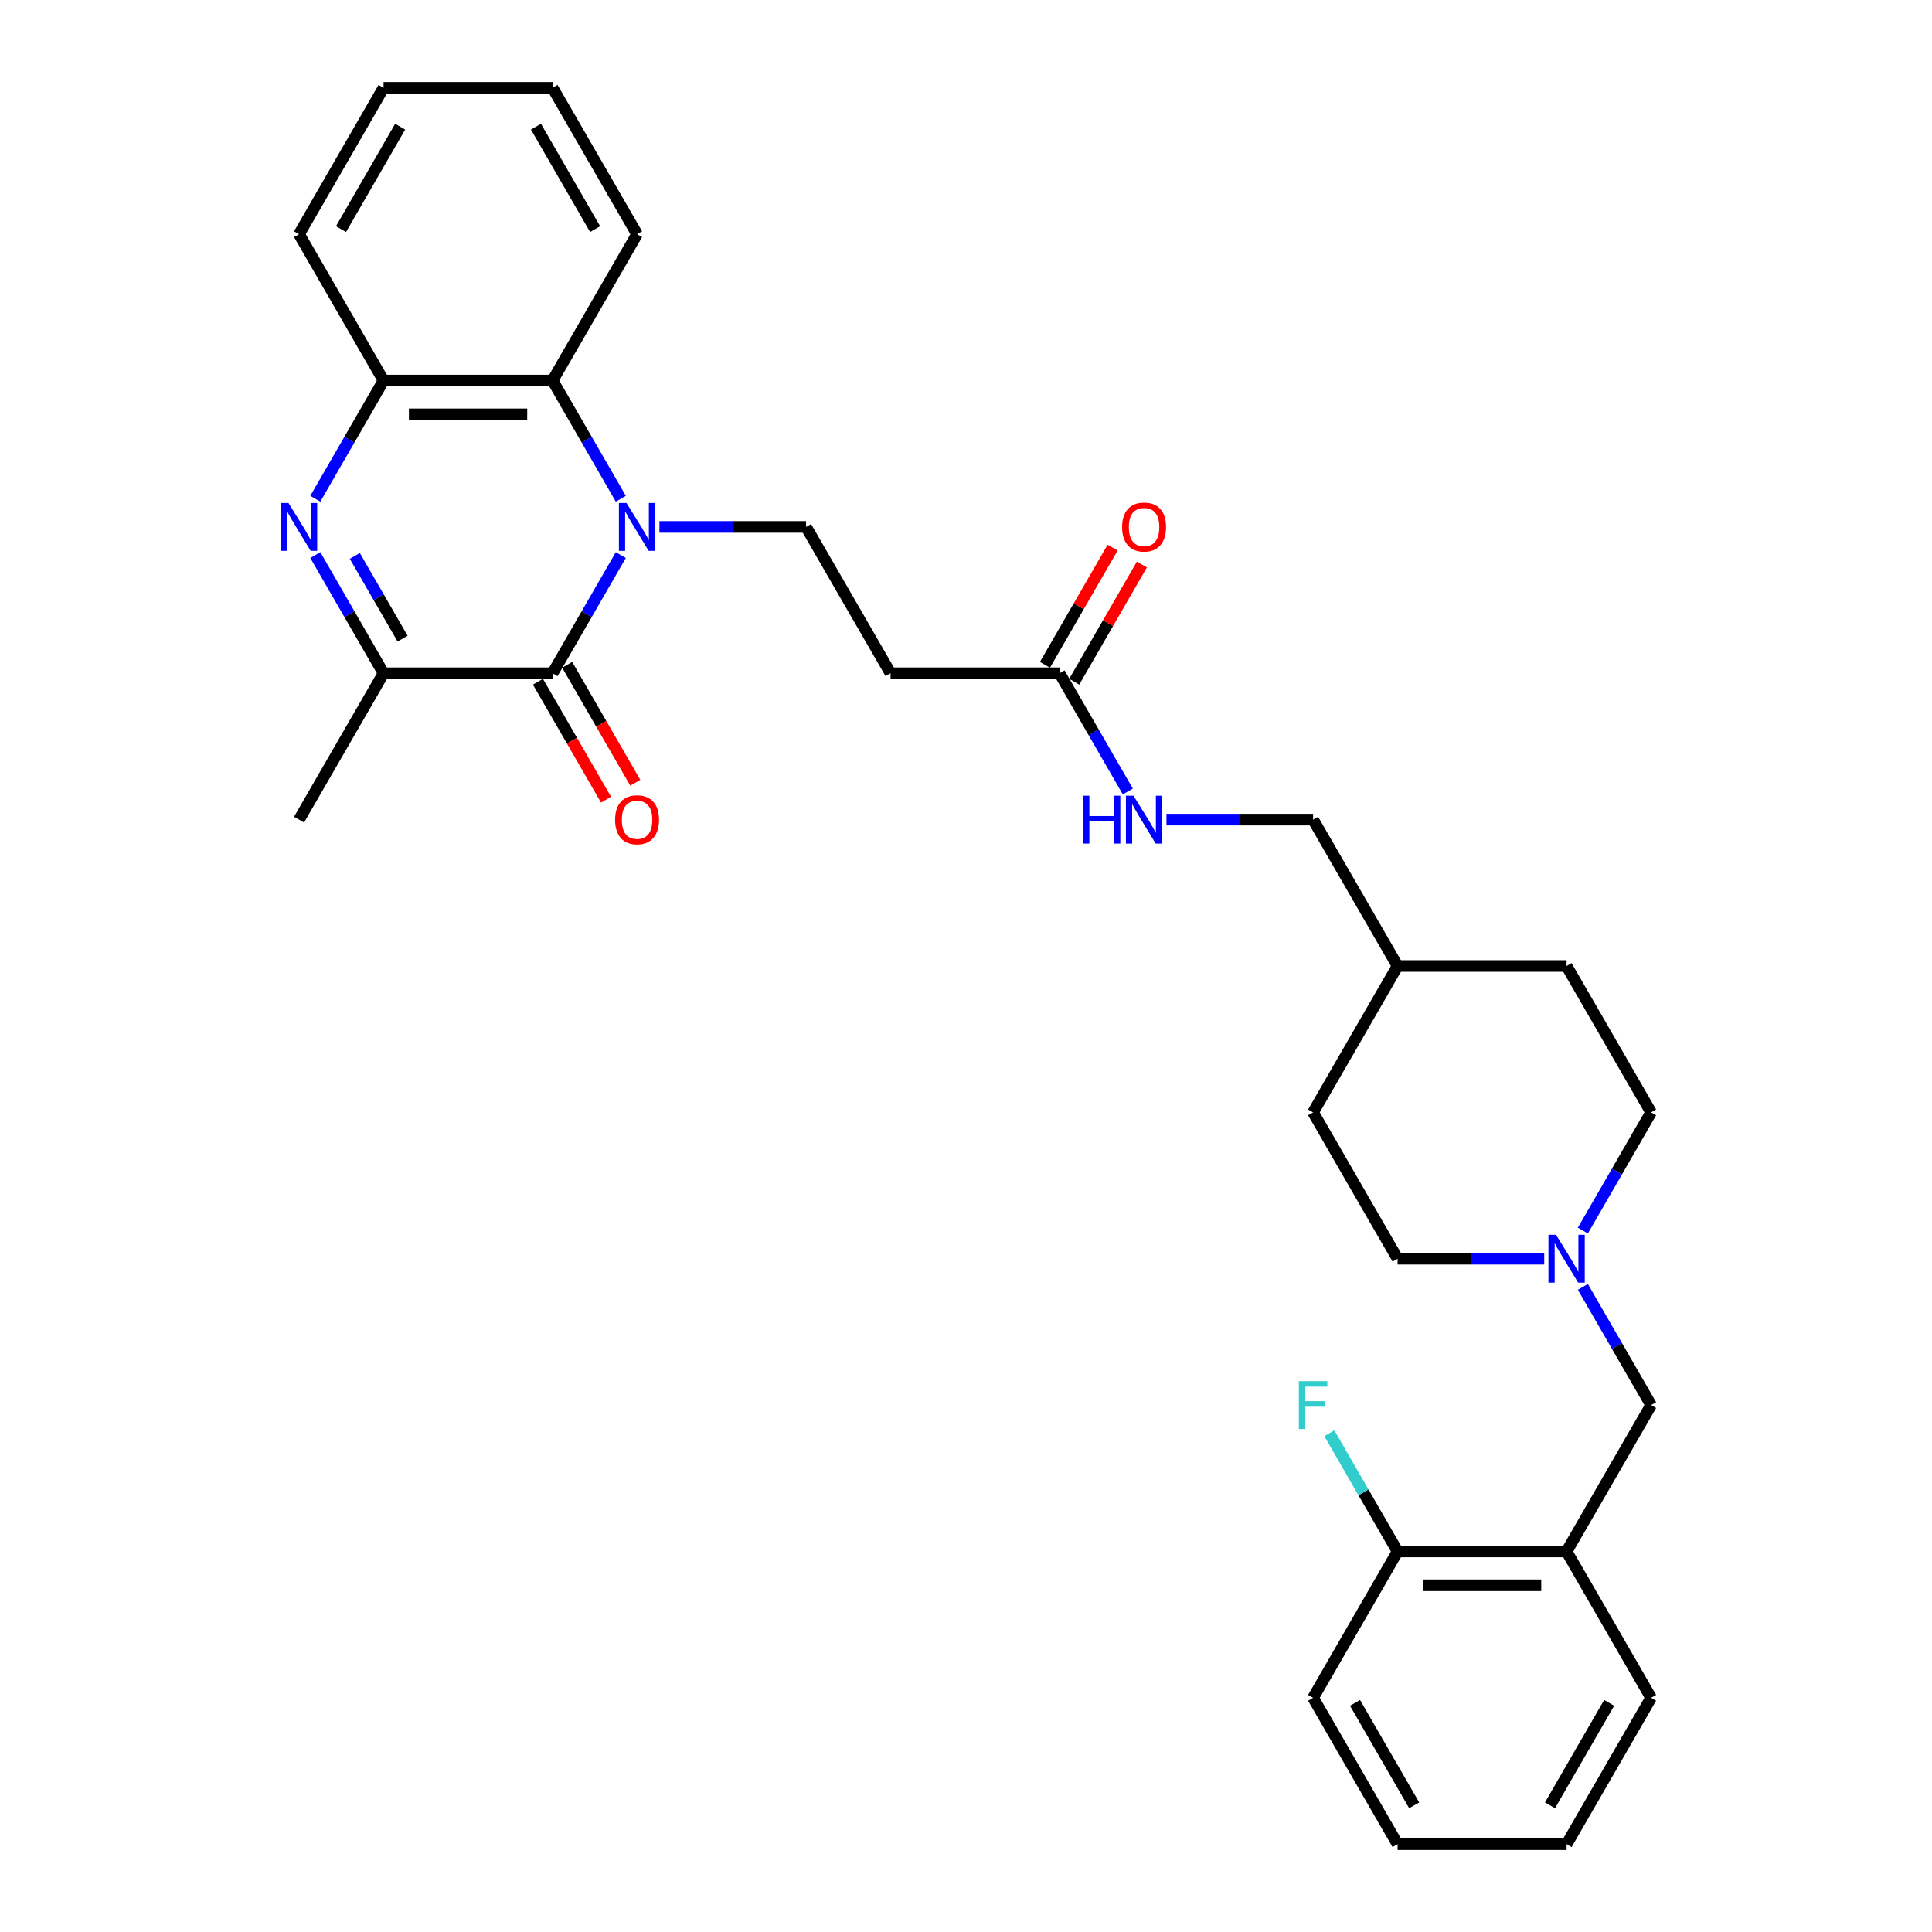<?xml version='1.0' encoding='iso-8859-1'?>
<svg version='1.1' baseProfile='full'
              xmlns='http://www.w3.org/2000/svg'
                      xmlns:rdkit='http://www.rdkit.org/xml'
                      xmlns:xlink='http://www.w3.org/1999/xlink'
                  xml:space='preserve'
width='1000px' height='1000px' viewBox='0 0 1000 1000'>
<!-- END OF HEADER -->
<rect style='opacity:1.0;fill:#FFFFFF;stroke:none' width='1000' height='1000' x='0' y='0'> </rect>
<path class='bond-0' d='M 321.329,287.301 L 303.667,317.893' style='fill:none;fill-rule:evenodd;stroke:#0000FF;stroke-width:6px;stroke-linecap:butt;stroke-linejoin:miter;stroke-opacity:1' />
<path class='bond-0' d='M 303.667,317.893 L 286.004,348.485' style='fill:none;fill-rule:evenodd;stroke:#000000;stroke-width:6px;stroke-linecap:butt;stroke-linejoin:miter;stroke-opacity:1' />
<path class='bond-3' d='M 321.329,258.154 L 303.667,227.562' style='fill:none;fill-rule:evenodd;stroke:#0000FF;stroke-width:6px;stroke-linecap:butt;stroke-linejoin:miter;stroke-opacity:1' />
<path class='bond-3' d='M 303.667,227.562 L 286.004,196.97' style='fill:none;fill-rule:evenodd;stroke:#000000;stroke-width:6px;stroke-linecap:butt;stroke-linejoin:miter;stroke-opacity:1' />
<path class='bond-5' d='M 341.325,272.727 L 379.273,272.727' style='fill:none;fill-rule:evenodd;stroke:#0000FF;stroke-width:6px;stroke-linecap:butt;stroke-linejoin:miter;stroke-opacity:1' />
<path class='bond-5' d='M 379.273,272.727 L 417.22,272.727' style='fill:none;fill-rule:evenodd;stroke:#000000;stroke-width:6px;stroke-linecap:butt;stroke-linejoin:miter;stroke-opacity:1' />
<path class='bond-2' d='M 286.004,348.485 L 198.527,348.485' style='fill:none;fill-rule:evenodd;stroke:#000000;stroke-width:6px;stroke-linecap:butt;stroke-linejoin:miter;stroke-opacity:1' />
<path class='bond-11' d='M 278.428,352.859 L 296.05,383.381' style='fill:none;fill-rule:evenodd;stroke:#000000;stroke-width:6px;stroke-linecap:butt;stroke-linejoin:miter;stroke-opacity:1' />
<path class='bond-11' d='M 296.05,383.381 L 313.672,413.903' style='fill:none;fill-rule:evenodd;stroke:#FF0000;stroke-width:6px;stroke-linecap:butt;stroke-linejoin:miter;stroke-opacity:1' />
<path class='bond-11' d='M 293.58,344.111 L 311.202,374.633' style='fill:none;fill-rule:evenodd;stroke:#000000;stroke-width:6px;stroke-linecap:butt;stroke-linejoin:miter;stroke-opacity:1' />
<path class='bond-11' d='M 311.202,374.633 L 328.824,405.155' style='fill:none;fill-rule:evenodd;stroke:#FF0000;stroke-width:6px;stroke-linecap:butt;stroke-linejoin:miter;stroke-opacity:1' />
<path class='bond-1' d='M 163.202,258.154 L 180.865,227.562' style='fill:none;fill-rule:evenodd;stroke:#0000FF;stroke-width:6px;stroke-linecap:butt;stroke-linejoin:miter;stroke-opacity:1' />
<path class='bond-1' d='M 180.865,227.562 L 198.527,196.97' style='fill:none;fill-rule:evenodd;stroke:#000000;stroke-width:6px;stroke-linecap:butt;stroke-linejoin:miter;stroke-opacity:1' />
<path class='bond-31' d='M 163.202,287.301 L 180.865,317.893' style='fill:none;fill-rule:evenodd;stroke:#0000FF;stroke-width:6px;stroke-linecap:butt;stroke-linejoin:miter;stroke-opacity:1' />
<path class='bond-31' d='M 180.865,317.893 L 198.527,348.485' style='fill:none;fill-rule:evenodd;stroke:#000000;stroke-width:6px;stroke-linecap:butt;stroke-linejoin:miter;stroke-opacity:1' />
<path class='bond-31' d='M 183.653,287.731 L 196.016,309.145' style='fill:none;fill-rule:evenodd;stroke:#0000FF;stroke-width:6px;stroke-linecap:butt;stroke-linejoin:miter;stroke-opacity:1' />
<path class='bond-31' d='M 196.016,309.145 L 208.38,330.56' style='fill:none;fill-rule:evenodd;stroke:#000000;stroke-width:6px;stroke-linecap:butt;stroke-linejoin:miter;stroke-opacity:1' />
<path class='bond-20' d='M 198.527,348.485 L 154.788,424.242' style='fill:none;fill-rule:evenodd;stroke:#000000;stroke-width:6px;stroke-linecap:butt;stroke-linejoin:miter;stroke-opacity:1' />
<path class='bond-4' d='M 286.004,196.97 L 198.527,196.97' style='fill:none;fill-rule:evenodd;stroke:#000000;stroke-width:6px;stroke-linecap:butt;stroke-linejoin:miter;stroke-opacity:1' />
<path class='bond-4' d='M 272.883,214.465 L 211.649,214.465' style='fill:none;fill-rule:evenodd;stroke:#000000;stroke-width:6px;stroke-linecap:butt;stroke-linejoin:miter;stroke-opacity:1' />
<path class='bond-23' d='M 286.004,196.97 L 329.743,121.212' style='fill:none;fill-rule:evenodd;stroke:#000000;stroke-width:6px;stroke-linecap:butt;stroke-linejoin:miter;stroke-opacity:1' />
<path class='bond-24' d='M 198.527,196.97 L 154.788,121.212' style='fill:none;fill-rule:evenodd;stroke:#000000;stroke-width:6px;stroke-linecap:butt;stroke-linejoin:miter;stroke-opacity:1' />
<path class='bond-8' d='M 417.22,272.727 L 460.959,348.485' style='fill:none;fill-rule:evenodd;stroke:#000000;stroke-width:6px;stroke-linecap:butt;stroke-linejoin:miter;stroke-opacity:1' />
<path class='bond-6' d='M 819.282,636.941 L 836.945,606.35' style='fill:none;fill-rule:evenodd;stroke:#0000FF;stroke-width:6px;stroke-linecap:butt;stroke-linejoin:miter;stroke-opacity:1' />
<path class='bond-6' d='M 836.945,606.35 L 854.607,575.758' style='fill:none;fill-rule:evenodd;stroke:#000000;stroke-width:6px;stroke-linecap:butt;stroke-linejoin:miter;stroke-opacity:1' />
<path class='bond-10' d='M 819.282,666.089 L 836.945,696.681' style='fill:none;fill-rule:evenodd;stroke:#0000FF;stroke-width:6px;stroke-linecap:butt;stroke-linejoin:miter;stroke-opacity:1' />
<path class='bond-10' d='M 836.945,696.681 L 854.607,727.273' style='fill:none;fill-rule:evenodd;stroke:#000000;stroke-width:6px;stroke-linecap:butt;stroke-linejoin:miter;stroke-opacity:1' />
<path class='bond-33' d='M 799.286,651.515 L 761.338,651.515' style='fill:none;fill-rule:evenodd;stroke:#0000FF;stroke-width:6px;stroke-linecap:butt;stroke-linejoin:miter;stroke-opacity:1' />
<path class='bond-33' d='M 761.338,651.515 L 723.391,651.515' style='fill:none;fill-rule:evenodd;stroke:#000000;stroke-width:6px;stroke-linecap:butt;stroke-linejoin:miter;stroke-opacity:1' />
<path class='bond-7' d='M 810.868,803.03 L 854.607,727.273' style='fill:none;fill-rule:evenodd;stroke:#000000;stroke-width:6px;stroke-linecap:butt;stroke-linejoin:miter;stroke-opacity:1' />
<path class='bond-13' d='M 810.868,803.03 L 723.391,803.03' style='fill:none;fill-rule:evenodd;stroke:#000000;stroke-width:6px;stroke-linecap:butt;stroke-linejoin:miter;stroke-opacity:1' />
<path class='bond-13' d='M 797.747,820.526 L 736.512,820.526' style='fill:none;fill-rule:evenodd;stroke:#000000;stroke-width:6px;stroke-linecap:butt;stroke-linejoin:miter;stroke-opacity:1' />
<path class='bond-25' d='M 810.868,803.03 L 854.607,878.788' style='fill:none;fill-rule:evenodd;stroke:#000000;stroke-width:6px;stroke-linecap:butt;stroke-linejoin:miter;stroke-opacity:1' />
<path class='bond-9' d='M 460.959,348.485 L 548.436,348.485' style='fill:none;fill-rule:evenodd;stroke:#000000;stroke-width:6px;stroke-linecap:butt;stroke-linejoin:miter;stroke-opacity:1' />
<path class='bond-12' d='M 548.436,348.485 L 566.098,379.077' style='fill:none;fill-rule:evenodd;stroke:#000000;stroke-width:6px;stroke-linecap:butt;stroke-linejoin:miter;stroke-opacity:1' />
<path class='bond-12' d='M 566.098,379.077 L 583.761,409.669' style='fill:none;fill-rule:evenodd;stroke:#0000FF;stroke-width:6px;stroke-linecap:butt;stroke-linejoin:miter;stroke-opacity:1' />
<path class='bond-14' d='M 556.012,352.859 L 573.523,322.529' style='fill:none;fill-rule:evenodd;stroke:#000000;stroke-width:6px;stroke-linecap:butt;stroke-linejoin:miter;stroke-opacity:1' />
<path class='bond-14' d='M 573.523,322.529 L 591.033,292.2' style='fill:none;fill-rule:evenodd;stroke:#FF0000;stroke-width:6px;stroke-linecap:butt;stroke-linejoin:miter;stroke-opacity:1' />
<path class='bond-14' d='M 540.86,344.111 L 558.371,313.781' style='fill:none;fill-rule:evenodd;stroke:#000000;stroke-width:6px;stroke-linecap:butt;stroke-linejoin:miter;stroke-opacity:1' />
<path class='bond-14' d='M 558.371,313.781 L 575.882,283.452' style='fill:none;fill-rule:evenodd;stroke:#FF0000;stroke-width:6px;stroke-linecap:butt;stroke-linejoin:miter;stroke-opacity:1' />
<path class='bond-18' d='M 603.757,424.242 L 641.705,424.242' style='fill:none;fill-rule:evenodd;stroke:#0000FF;stroke-width:6px;stroke-linecap:butt;stroke-linejoin:miter;stroke-opacity:1' />
<path class='bond-18' d='M 641.705,424.242 L 679.652,424.242' style='fill:none;fill-rule:evenodd;stroke:#000000;stroke-width:6px;stroke-linecap:butt;stroke-linejoin:miter;stroke-opacity:1' />
<path class='bond-17' d='M 723.391,803.03 L 705.729,772.438' style='fill:none;fill-rule:evenodd;stroke:#000000;stroke-width:6px;stroke-linecap:butt;stroke-linejoin:miter;stroke-opacity:1' />
<path class='bond-17' d='M 705.729,772.438 L 688.066,741.846' style='fill:none;fill-rule:evenodd;stroke:#33CCCC;stroke-width:6px;stroke-linecap:butt;stroke-linejoin:miter;stroke-opacity:1' />
<path class='bond-26' d='M 723.391,803.03 L 679.652,878.788' style='fill:none;fill-rule:evenodd;stroke:#000000;stroke-width:6px;stroke-linecap:butt;stroke-linejoin:miter;stroke-opacity:1' />
<path class='bond-15' d='M 854.607,575.758 L 810.868,500' style='fill:none;fill-rule:evenodd;stroke:#000000;stroke-width:6px;stroke-linecap:butt;stroke-linejoin:miter;stroke-opacity:1' />
<path class='bond-16' d='M 723.391,651.515 L 679.652,575.758' style='fill:none;fill-rule:evenodd;stroke:#000000;stroke-width:6px;stroke-linecap:butt;stroke-linejoin:miter;stroke-opacity:1' />
<path class='bond-19' d='M 679.652,424.242 L 723.391,500' style='fill:none;fill-rule:evenodd;stroke:#000000;stroke-width:6px;stroke-linecap:butt;stroke-linejoin:miter;stroke-opacity:1' />
<path class='bond-21' d='M 723.391,500 L 679.652,575.758' style='fill:none;fill-rule:evenodd;stroke:#000000;stroke-width:6px;stroke-linecap:butt;stroke-linejoin:miter;stroke-opacity:1' />
<path class='bond-22' d='M 723.391,500 L 810.868,500' style='fill:none;fill-rule:evenodd;stroke:#000000;stroke-width:6px;stroke-linecap:butt;stroke-linejoin:miter;stroke-opacity:1' />
<path class='bond-27' d='M 329.743,121.212 L 286.004,45.455' style='fill:none;fill-rule:evenodd;stroke:#000000;stroke-width:6px;stroke-linecap:butt;stroke-linejoin:miter;stroke-opacity:1' />
<path class='bond-27' d='M 308.031,118.596 L 277.414,65.566' style='fill:none;fill-rule:evenodd;stroke:#000000;stroke-width:6px;stroke-linecap:butt;stroke-linejoin:miter;stroke-opacity:1' />
<path class='bond-32' d='M 154.788,121.212 L 198.527,45.455' style='fill:none;fill-rule:evenodd;stroke:#000000;stroke-width:6px;stroke-linecap:butt;stroke-linejoin:miter;stroke-opacity:1' />
<path class='bond-32' d='M 176.501,118.596 L 207.118,65.566' style='fill:none;fill-rule:evenodd;stroke:#000000;stroke-width:6px;stroke-linecap:butt;stroke-linejoin:miter;stroke-opacity:1' />
<path class='bond-28' d='M 854.607,878.788 L 810.868,954.545' style='fill:none;fill-rule:evenodd;stroke:#000000;stroke-width:6px;stroke-linecap:butt;stroke-linejoin:miter;stroke-opacity:1' />
<path class='bond-28' d='M 832.894,881.404 L 802.277,934.434' style='fill:none;fill-rule:evenodd;stroke:#000000;stroke-width:6px;stroke-linecap:butt;stroke-linejoin:miter;stroke-opacity:1' />
<path class='bond-34' d='M 679.652,878.788 L 723.391,954.545' style='fill:none;fill-rule:evenodd;stroke:#000000;stroke-width:6px;stroke-linecap:butt;stroke-linejoin:miter;stroke-opacity:1' />
<path class='bond-34' d='M 701.364,881.404 L 731.982,934.434' style='fill:none;fill-rule:evenodd;stroke:#000000;stroke-width:6px;stroke-linecap:butt;stroke-linejoin:miter;stroke-opacity:1' />
<path class='bond-29' d='M 286.004,45.455 L 198.527,45.455' style='fill:none;fill-rule:evenodd;stroke:#000000;stroke-width:6px;stroke-linecap:butt;stroke-linejoin:miter;stroke-opacity:1' />
<path class='bond-30' d='M 810.868,954.545 L 723.391,954.545' style='fill:none;fill-rule:evenodd;stroke:#000000;stroke-width:6px;stroke-linecap:butt;stroke-linejoin:miter;stroke-opacity:1' />
<path  class='atom-0' d='M 324.267 260.34
L 332.385 273.462
Q 333.19 274.757, 334.484 277.101
Q 335.779 279.446, 335.849 279.585
L 335.849 260.34
L 339.138 260.34
L 339.138 285.114
L 335.744 285.114
L 327.031 270.768
Q 326.016 269.088, 324.932 267.164
Q 323.882 265.239, 323.567 264.644
L 323.567 285.114
L 320.348 285.114
L 320.348 260.34
L 324.267 260.34
' fill='#0000FF'/>
<path  class='atom-2' d='M 149.312 260.34
L 157.43 273.462
Q 158.235 274.757, 159.53 277.101
Q 160.824 279.446, 160.894 279.585
L 160.894 260.34
L 164.183 260.34
L 164.183 285.114
L 160.789 285.114
L 152.076 270.768
Q 151.062 269.088, 149.977 267.164
Q 148.927 265.239, 148.612 264.644
L 148.612 285.114
L 145.393 285.114
L 145.393 260.34
L 149.312 260.34
' fill='#0000FF'/>
<path  class='atom-7' d='M 805.392 639.128
L 813.51 652.25
Q 814.315 653.545, 815.609 655.889
Q 816.904 658.233, 816.974 658.373
L 816.974 639.128
L 820.263 639.128
L 820.263 663.902
L 816.869 663.902
L 808.156 649.556
Q 807.142 647.876, 806.057 645.952
Q 805.007 644.027, 804.692 643.432
L 804.692 663.902
L 801.473 663.902
L 801.473 639.128
L 805.392 639.128
' fill='#0000FF'/>
<path  class='atom-12' d='M 318.371 424.312
Q 318.371 418.364, 321.31 415.04
Q 324.249 411.716, 329.743 411.716
Q 335.236 411.716, 338.176 415.04
Q 341.115 418.364, 341.115 424.312
Q 341.115 430.331, 338.141 433.76
Q 335.166 437.154, 329.743 437.154
Q 324.284 437.154, 321.31 433.76
Q 318.371 430.366, 318.371 424.312
M 329.743 434.355
Q 333.522 434.355, 335.551 431.835
Q 337.616 429.281, 337.616 424.312
Q 337.616 419.449, 335.551 416.999
Q 333.522 414.515, 329.743 414.515
Q 325.964 414.515, 323.899 416.964
Q 321.87 419.414, 321.87 424.312
Q 321.87 429.316, 323.899 431.835
Q 325.964 434.355, 329.743 434.355
' fill='#FF0000'/>
<path  class='atom-13' d='M 560.491 411.856
L 563.85 411.856
L 563.85 422.388
L 576.516 422.388
L 576.516 411.856
L 579.876 411.856
L 579.876 436.629
L 576.516 436.629
L 576.516 425.187
L 563.85 425.187
L 563.85 436.629
L 560.491 436.629
L 560.491 411.856
' fill='#0000FF'/>
<path  class='atom-13' d='M 586.699 411.856
L 594.817 424.977
Q 595.621 426.272, 596.916 428.616
Q 598.211 430.961, 598.281 431.101
L 598.281 411.856
L 601.57 411.856
L 601.57 436.629
L 598.176 436.629
L 589.463 422.283
Q 588.448 420.603, 587.364 418.679
Q 586.314 416.754, 585.999 416.16
L 585.999 436.629
L 582.78 436.629
L 582.78 411.856
L 586.699 411.856
' fill='#0000FF'/>
<path  class='atom-15' d='M 580.803 272.797
Q 580.803 266.849, 583.742 263.525
Q 586.681 260.201, 592.175 260.201
Q 597.668 260.201, 600.608 263.525
Q 603.547 266.849, 603.547 272.797
Q 603.547 278.816, 600.573 282.245
Q 597.598 285.639, 592.175 285.639
Q 586.716 285.639, 583.742 282.245
Q 580.803 278.851, 580.803 272.797
M 592.175 282.84
Q 595.954 282.84, 597.983 280.32
Q 600.048 277.766, 600.048 272.797
Q 600.048 267.934, 597.983 265.484
Q 595.954 263, 592.175 263
Q 588.396 263, 586.331 265.449
Q 584.302 267.899, 584.302 272.797
Q 584.302 277.801, 586.331 280.32
Q 588.396 282.84, 592.175 282.84
' fill='#FF0000'/>
<path  class='atom-18' d='M 672.287 714.886
L 687.018 714.886
L 687.018 717.72
L 675.611 717.72
L 675.611 725.243
L 685.758 725.243
L 685.758 728.113
L 675.611 728.113
L 675.611 739.66
L 672.287 739.66
L 672.287 714.886
' fill='#33CCCC'/>
</svg>
